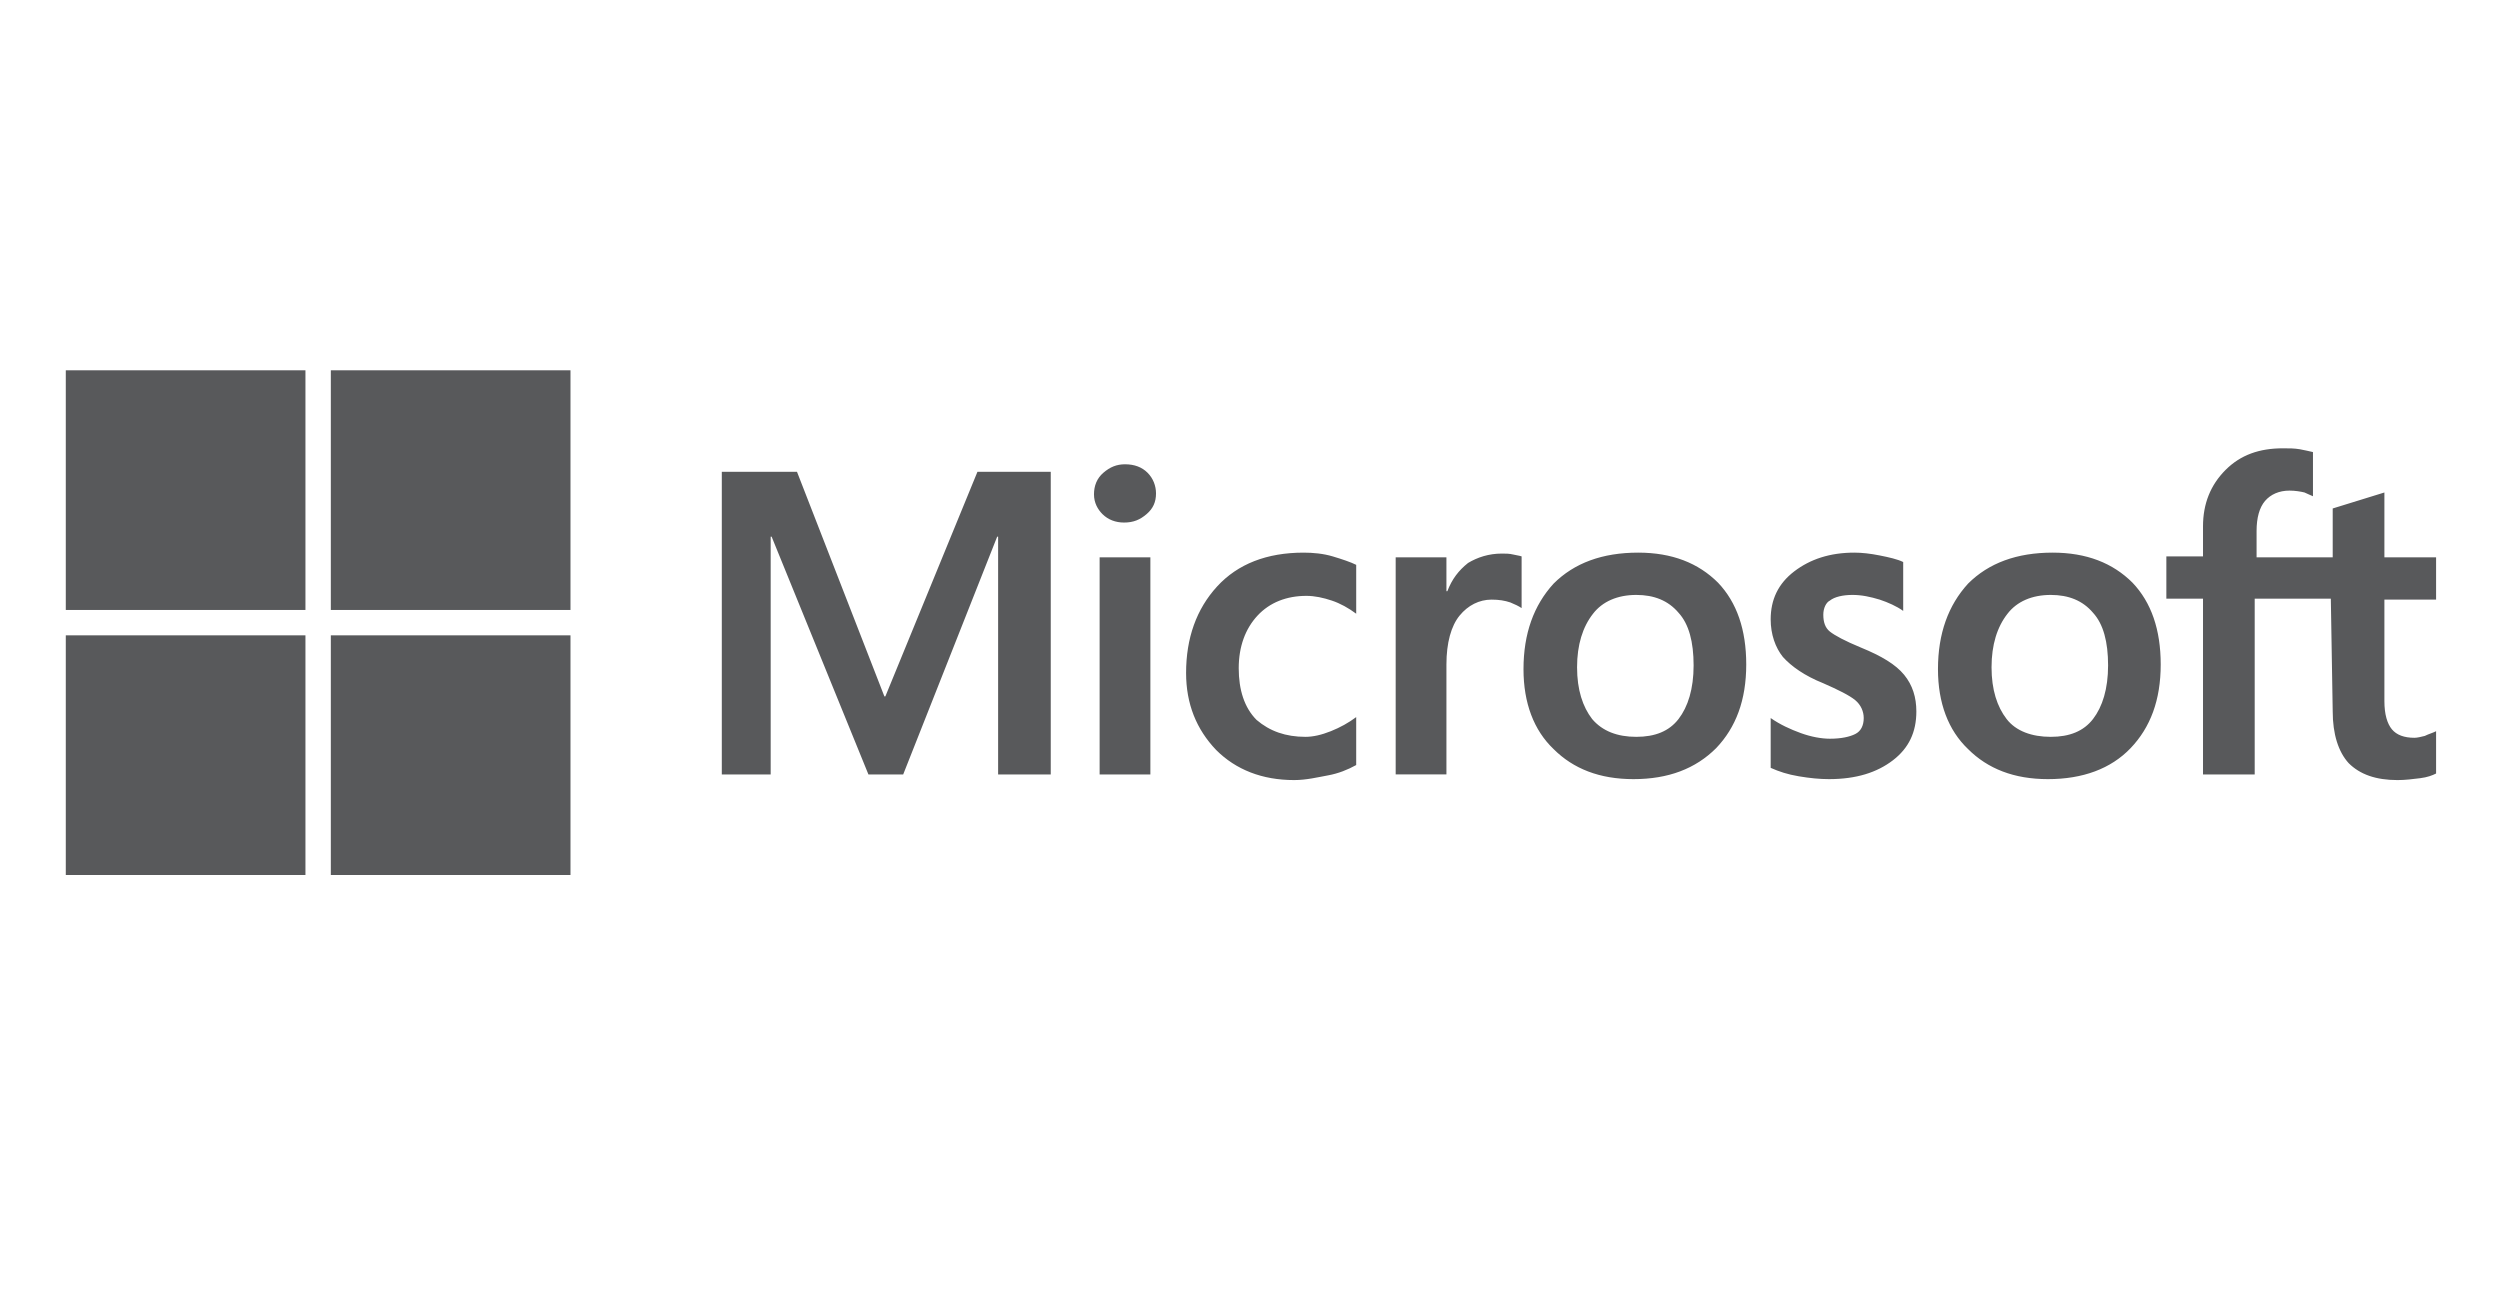 <?xml version="1.0" encoding="UTF-8"?> <svg xmlns="http://www.w3.org/2000/svg" xmlns:xlink="http://www.w3.org/1999/xlink" version="1.1" id="Layer_1" x="0px" y="0px" width="266px" height="140px" viewBox="0 0 266 140" style="enable-background:new 0 0 266 140;" xml:space="preserve"> <style type="text/css"> .st0{fill:#58595B;} .st1{fill:#BCBEC0;} </style> <g> <g> <path class="st0" d="M111.8,50.2v32.2h-5.6V57.1h-0.1l-10,25.3h-3.7L82.1,57.1H82v25.3h-5.2V50.2h8l9.3,23.9h0.1l9.8-23.9 C104.1,50.2,111.8,50.2,111.8,50.2z M116.4,52.6c0-0.9,0.3-1.7,1-2.3c0.7-0.6,1.4-0.9,2.3-0.9c1,0,1.8,0.3,2.4,0.9 s0.9,1.4,0.9,2.2c0,0.9-0.3,1.6-1,2.2c-0.7,0.6-1.4,0.9-2.4,0.9c-0.9,0-1.7-0.3-2.3-0.9C116.8,54.2,116.4,53.5,116.4,52.6 M122.4,82.4H117V59.3h5.4V82.4z M138.9,78.4c0.8,0,1.7-0.2,2.7-0.6s1.9-0.9,2.7-1.5v5.1c-0.9,0.5-1.9,0.9-3,1.1S139,83,137.7,83 c-3.4,0-6.2-1.1-8.3-3.2c-2.1-2.2-3.2-4.9-3.2-8.2c0-3.7,1.1-6.8,3.3-9.2c2.2-2.4,5.3-3.6,9.2-3.6c1,0,2.1,0.1,3.1,0.4 c1,0.3,1.9,0.6,2.5,0.9v5.2c-0.8-0.6-1.7-1.1-2.6-1.4s-1.8-0.5-2.7-0.5c-2.1,0-3.9,0.7-5.2,2.1c-1.3,1.4-2,3.3-2,5.6 c0,2.3,0.6,4.2,1.9,5.5C135.1,77.8,136.8,78.4,138.9,78.4 M159.8,58.9c0.4,0,0.8,0,1.2,0.1s0.6,0.1,0.9,0.2v5.5 c-0.3-0.2-0.7-0.4-1.2-0.6c-0.6-0.2-1.2-0.3-2-0.3c-1.3,0-2.5,0.6-3.4,1.7s-1.4,2.9-1.4,5.2v11.7h-5.4V59.3h5.4v3.6h0.1 c0.5-1.3,1.2-2.2,2.2-3C157.2,59.3,158.4,58.9,159.8,58.9 M162.1,71.2c0-3.8,1.1-6.8,3.2-9.1c2.2-2.2,5.2-3.3,9-3.3 c3.6,0,6.4,1.1,8.5,3.2c2,2.1,3,5,3,8.7c0,3.8-1.1,6.7-3.2,8.9c-2.2,2.2-5.1,3.3-8.8,3.3c-3.6,0-6.4-1.1-8.5-3.2 C163.2,77.7,162.1,74.8,162.1,71.2 M167.8,71c0,2.4,0.6,4.2,1.6,5.5c1.1,1.3,2.7,1.9,4.7,1.9c2,0,3.5-0.6,4.5-1.9 c1-1.3,1.6-3.2,1.6-5.7c0-2.5-0.5-4.4-1.6-5.6c-1.1-1.3-2.6-1.9-4.5-1.9c-2,0-3.6,0.7-4.6,2C168.4,66.7,167.8,68.6,167.8,71 M194,65.4c0,0.8,0.2,1.4,0.7,1.8c0.5,0.4,1.6,1,3.3,1.7c2.2,0.9,3.7,1.8,4.6,2.9c0.9,1.1,1.3,2.4,1.3,3.9c0,2.2-0.8,3.9-2.5,5.2 c-1.7,1.3-3.9,2-6.8,2c-1,0-2-0.1-3.2-0.3c-1.2-0.2-2.1-0.5-3-0.9v-5.3c1,0.7,2.1,1.2,3.2,1.6c1.1,0.4,2.2,0.6,3.1,0.6 c1.2,0,2.1-0.2,2.7-0.5c0.6-0.3,0.9-0.9,0.9-1.7c0-0.7-0.3-1.4-0.9-1.9c-0.6-0.5-1.8-1.1-3.4-1.8c-2-0.8-3.4-1.8-4.3-2.8 c-0.8-1-1.3-2.4-1.3-4c0-2.1,0.8-3.8,2.5-5.1s3.8-2,6.4-2c0.8,0,1.7,0.1,2.7,0.3s1.9,0.4,2.5,0.7v5.2c-0.7-0.5-1.6-0.9-2.5-1.2 c-1-0.3-1.9-0.5-2.9-0.5c-1,0-1.9,0.2-2.4,0.6C194.3,64.1,194,64.7,194,65.4 M206.2,71.2c0-3.8,1.1-6.8,3.2-9.1 c2.2-2.2,5.2-3.3,9-3.3c3.6,0,6.4,1.1,8.5,3.2c2,2.1,3,5,3,8.7c0,3.8-1.1,6.7-3.2,8.9c-2.1,2.2-5.1,3.3-8.8,3.3 c-3.6,0-6.4-1.1-8.5-3.2C207.3,77.7,206.2,74.8,206.2,71.2 M211.9,71c0,2.4,0.6,4.2,1.6,5.5s2.7,1.9,4.7,1.9c2,0,3.5-0.6,4.5-1.9 c1-1.3,1.6-3.2,1.6-5.7c0-2.5-0.5-4.4-1.6-5.6c-1.1-1.3-2.6-1.9-4.5-1.9c-2,0-3.6,0.7-4.6,2C212.5,66.7,211.9,68.6,211.9,71 M248,63.7h-8.1v18.7h-5.5V63.7h-3.9v-4.5h3.9v-3.2c0-2.4,0.8-4.4,2.4-6c1.6-1.6,3.6-2.3,6.1-2.3c0.7,0,1.2,0,1.8,0.1 c0.5,0.1,1,0.2,1.4,0.3v4.7c-0.2-0.1-0.5-0.2-0.9-0.4c-0.4-0.1-1-0.2-1.6-0.2c-1.1,0-2,0.4-2.6,1.1c-0.6,0.7-0.9,1.8-0.9,3.2v2.8 h8.1v-5.2l5.5-1.7v6.9h5.5v4.5h-5.5v10.8c0,1.4,0.3,2.4,0.8,3c0.5,0.6,1.3,0.9,2.4,0.9c0.3,0,0.7-0.1,1.1-0.2 c0.4-0.2,0.8-0.3,1.2-0.5v4.5c-0.4,0.2-0.9,0.4-1.7,0.5s-1.6,0.2-2.4,0.2c-2.3,0-4-0.6-5.2-1.8c-1.1-1.2-1.7-3.1-1.7-5.5L248,63.7 L248,63.7z"></path> </g> <rect x="7" y="39.4" class="st0" width="25.5" height="25.5"></rect> <rect x="35.2" y="39.4" class="st0" width="25.5" height="25.5"></rect> <rect x="7" y="67.6" class="st0" width="25.5" height="25.5"></rect> <rect x="35.2" y="67.6" class="st0" width="25.5" height="25.5"></rect> </g> <g> <polygon class="st1" points="427.4,8.1 347.1,37.4 427.4,23.2 "></polygon> <path class="st1" d="M347.8,49.6v40.6h32.5v-9.3H360v-6.7h14.7v-8.5H360V59h16.2l-5.4-9.3C370.9,49.6,347.8,49.6,347.8,49.6z M401.9,49.6L395,62.9l-6.9-13.3h-13.5l14.2,24.6v16H401v-16l14.2-24.6C415.2,49.6,401.9,49.6,401.9,49.6z"></path> </g> <g> <g> <path class="st1" d="M-572.8,327.2c0,4.4-2.8,6.4-6.7,6.4c-4,0-6.5-2.1-6.5-6.4v-17.4c0-0.8-0.1-1.1-1-1.4 c-0.7-0.2-1.7-0.4-3.1-0.4c-1.4,0-2.5,0.2-3.1,0.4c-0.8,0.3-1,0.6-1,1.4v17.7c0,8.7,5.6,13.5,14.7,13.5c9.2,0,14.8-4.7,14.8-13.5 v-17.7c0-0.8-0.1-1.1-1-1.4c-0.7-0.2-1.7-0.4-3.1-0.4s-2.5,0.2-3.1,0.4c-0.8,0.3-1,0.6-1,1.4V327.2z"></path> <path class="st1" d="M-613.2,340.8c1.4,0,2.5-0.2,3.1-0.4c0.8-0.2,1-0.6,1-1.4v-23.3h8.5c0.8,0,1.1-0.3,1.3-0.9 c0.2-0.5,0.3-1.4,0.3-2.6c0-1.2-0.2-2.1-0.3-2.6c-0.2-0.6-0.5-0.9-1.3-0.9h-25.2c-0.8,0-1.1,0.3-1.3,0.9c-0.2,0.5-0.3,1.4-0.3,2.6 c0,1.2,0.2,2.1,0.3,2.6c0.2,0.6,0.5,0.9,1.3,0.9h8.5V339c0,0.8,0.1,1.1,1,1.4C-615.7,340.6-614.6,340.8-613.2,340.8"></path> <path class="st1" d="M-681.3,333.6c-5.4,0-9.3-3.8-9.3-9.2s3.9-9.2,9.3-9.2c5.4,0,9.3,3.8,9.3,9.2S-675.8,333.6-681.3,333.6 M-681.3,307.9c-10.5,0-17.8,7-17.8,16.5s7.4,16.5,17.8,16.5c10.5,0,17.8-7,17.8-16.5C-663.4,314.9-670.8,307.9-681.3,307.9"></path> <path class="st1" d="M-643.4,324.1h-6.2v-8.7h6.2c2.9,0,4.8,1.5,4.8,4.4C-638.6,322.5-640.5,324.1-643.4,324.1 M-643.3,308.5 h-13.5c-0.7,0-1.1,0.4-1.1,1.1V339c0,0.8,0.1,1.1,1,1.4c0.7,0.2,1.7,0.4,3.1,0.4c1.4,0,2.5-0.2,3.2-0.4c0.8-0.3,1-0.6,1-1.4v-8.1 h6.5c8.4,0,12.9-4.5,12.9-11.1C-630.3,313-634.8,308.5-643.3,308.5"></path> <path class="st1" d="M-559.4,337.2c4.2,2.5,9.6,3.8,14.4,3.8c8.4,0,14.4-4.1,14.4-10.9c0-5.2-3.8-7.9-11-9.1l-1.5-0.2 c-5.5-0.9-6.9-1.6-6.9-3.1c0-1.7,2-2.7,5.5-2.7c2.8,0,5.5,0.6,8.4,1.9c0.7,0.3,1.1,0.3,1.6-0.2c0.9-0.9,2.1-3,2.5-4.5 c0.2-0.8,0-1.2-0.7-1.5c-3.5-1.7-7.7-2.5-12-2.5c-8.7,0-14,3.8-14.2,10.1c-0.1,5.6,3.8,8.5,10.8,9.5l1.7,0.2 c5.3,0.8,6.8,1.4,6.8,3.1c0,1.9-2.1,3.1-5.7,3.1c-3.4,0-6.8-1.1-10.7-3.1c-0.7-0.4-1.1-0.3-1.6,0.2c-0.9,0.9-2.1,3-2.5,4.6 C-560.2,336.4-559.9,336.8-559.4,337.2"></path> </g> </g> <g> <g> <path class="st1" d="M-188,500.3c0-3.1-1.9-5.6-5.6-5.6h-3.3v11.2h3.2C-190.1,505.9-188,503.4-188,500.3 M-200.6,509.2v-17.8h7 c5.6,0,9.5,3.6,9.5,8.9c0,5.4-3.9,8.9-9.4,8.9L-200.6,509.2L-200.6,509.2L-200.6,509.2z M-214.1,509.2v-17.8h3.8v14.5h7.6v3.3 H-214.1z M-225.4,495.2l-2.8,7.7h5.6L-225.4,495.2z M-220.5,509.2l-1.1-3h-7.6l-1.1,3h-4.3l6.9-17.8h4.8l6.9,17.8H-220.5z M-240.4,509.2l-8.5-11.6v11.6h-3.8v-17.8h3.9l8.3,11.2v-11.2h3.8v17.8H-240.4z M-259.2,500.3c0-3.3-2.1-5.9-5.4-5.9 c-3.3,0-5.4,2.5-5.4,5.9c0,3.3,2.1,5.9,5.4,5.9C-261.3,506.2-259.2,503.7-259.2,500.3 M-273.9,500.3c0-5.4,3.9-9.2,9.3-9.2 c5.4,0,9.3,3.9,9.3,9.2s-3.9,9.2-9.3,9.2C-270,509.6-273.9,505.7-273.9,500.3 M-279.8,500.3c0-3.1-1.9-5.6-5.6-5.6h-3.3v11.2h3.2 C-281.9,505.9-279.8,503.4-279.8,500.3 M-292.5,509.2v-17.8h7c5.6,0,9.5,3.6,9.5,8.9c0,5.4-3.9,8.9-9.5,8.9L-292.5,509.2 L-292.5,509.2z M-312,500.3c0-5.5,4.1-9.2,9.5-9.2c3.9,0,6.2,2.1,7.4,4.4l-3.3,1.6c-0.8-1.4-2.4-2.6-4.2-2.6 c-3.3,0-5.6,2.5-5.6,5.9s2.4,5.9,5.6,5.9c1.8,0,3.4-1.1,4.2-2.6l3.3,1.6c-1.3,2.2-3.5,4.4-7.4,4.4 C-307.8,509.6-312,505.8-312,500.3 M-321.3,495.2l-2.8,7.7h5.6L-321.3,495.2z M-316.4,509.2l-1.1-3h-7.6l-1.1,3h-4.3l6.9-17.8h4.8 l6.9,17.8H-316.4z M-336.4,509.2v-12.9l-5,12.9h-1.7l-5-12.9v12.9h-3.8v-17.8h5.3l4.3,11.2l4.3-11.2h5.4v17.8H-336.4z M-288.9,481.6v-14.5h-5.2v-3.3h14.2v3.3h-5.2v14.5H-288.9z M-305.2,481.6v-14.5h-5.2v-3.3h14.2v3.3h-5.2v14.5H-305.2z M-315.2,472.7c0-3.3-2.1-5.9-5.4-5.9c-3.3,0-5.4,2.5-5.4,5.9c0,3.3,2.1,5.9,5.4,5.9C-317.3,478.6-315.2,476-315.2,472.7 M-329.9,472.7c0-5.4,3.9-9.2,9.3-9.2c5.4,0,9.3,3.9,9.3,9.2s-3.9,9.2-9.3,9.2C-326,482-329.9,478.1-329.9,472.7 M-336.4,481.6 v-12.9l-5,12.9h-1.7l-5-12.9v12.9h-3.8v-17.8h5.3l4.3,11.2l4.3-11.2h5.4v17.8H-336.4L-336.4,481.6z"></path> </g> <path class="st1" d="M-91.8,488.2l-5.1,13.1l-5.1-13.1h-6.3v21h4.5v-15.2l5.9,15.2h1.9l5.9-15.2v15.2h4.5v-21H-91.8L-91.8,488.2z M-144.9,463.8l-5.1,13.1l-5.1-13.1h-6.3v21h4.5v-15.2l5.9,15.2h1.9l5.9-15.2v15.2h4.5v-21H-144.9z"></path> </g> <g> <g> <path class="st1" d="M278.5-110.2c0,4.8,0.1,6.5-1.8,8.4c-1.4,1.4-3.8,1.9-5.6,1.2c-0.6-0.2-1.2-0.6-1.6-1 c-1.9-1.9-1.6-5.2,0.2-7.1c2.3-2.4,5.5-2.3,8.9-2.3"></path> <path class="st1" d="M311.6-74.9c2,1.2,5,1.9,7.5,1.9v-25.1h-8.2v16.5c-1.3,1.1-3.2,1.8-4.7,1.8c-2,0-2.4-1.1-2.5-3.1v-15.1h-8.2 v16.5c0,2.7,0.6,5.1,2,6.7s3.5,2.6,6.3,2.6C306.4-72.4,309.1-73.2,311.6-74.9"></path> <path class="st1" d="M330.7-96.2c-2-1.2-5-1.9-7.5-1.9v25h8.2l0-16.5c1.1-1,3.2-1.9,6.1-1.7l1.6-7.3 C334.9-99,331.7-96.9,330.7-96.2"></path> <path class="st1" d="M400.7-79c-3.4,0-4.4-3-4.4-6.7c0-3.6,1.1-6.5,4.5-6.5c3.4,0,4.4,2.9,4.4,6.6C405.2-82,404.1-79,400.7-79 M401-98.8c-8.3,0-13.1,5.6-13.1,13.1c0,3.8,1,7.1,3.1,9.5c2.1,2.4,5.3,3.8,9.6,3.8c8.3,0,13.1-5.7,13.1-13.2c0-3.8-1-7.1-3.1-9.5 C408.5-97.4,405.3-98.8,401-98.8"></path> <path class="st1" d="M423.8-96.3c-2-1.2-5-1.9-7.5-1.9v25.1h8.2l0-16.5c1.3-1.1,3.2-1.8,4.7-1.8c2,0,2.4,1.1,2.5,3.1v15.1h8.2 v-16.5c0-2.7-0.6-5.1-2-6.7c-1.4-1.7-3.5-2.6-6.3-2.6C428.9-98.8,426.3-98.1,423.8-96.3"></path> <path class="st1" d="M351.9-92.3c2.2,0,3.3,1.7,3.5,3.6h-7.5C348.3-90.8,349.7-92.3,351.9-92.3 M353.7-79.1c-2.8,0-5.3-1.5-6-4.2 h15.7v-2.5c0-3.5-0.5-7.1-3.1-9.8c-1.9-2.1-4.7-3.3-8-3.3c-7.9,0-13.3,5.3-13.3,13.2c0,4.1,1.3,7.4,3.6,9.7 c2.3,2.3,5.7,3.6,9.8,3.6c4.6,0,8.2-1.2,10.8-2.3l-1.7-5.9C358-79.5,355.3-79.1,353.7-79.1"></path> <path class="st1" d="M379.5-79c-3.2,0-5.2-2.2-5.3-6.6c0-4.2,1.9-6.5,5.6-6.5c1.3,0,2.8,0.2,5.8,1.5l1.4-6.3c0,0-3.5-1.8-8.2-1.8 c-4,0-7.4,1.3-9.6,3.7c-2.3,2.4-3.5,5.8-3.5,9.9c0,4,1.2,7.2,3.4,9.4c2.2,2.2,5.4,3.4,9.2,3.4h0c2.6,0,5.2-0.2,9.1-2.1 c-0.3-1.1-1.4-4.6-1.8-6.1C383.9-79.7,381.7-79,379.5-79"></path> <path class="st1" d="M282.5-81.6c-1.4,1.4-3.8,1.9-5.6,1.2c-0.6-0.2-1.1-0.6-1.6-1c-1.9-1.9-1.6-5.2,0.2-7.1 c2.3-2.4,5.5-2.3,8.9-2.3v0.7C284.3-85.2,284.3-83.5,282.5-81.6 M293.6-73.2c-2.1-2.6-2.3-6.1-2.3-8.7l0-16.2h-10.9 c-4.4,0-8.5,1.3-11.5,4.3c-2.2,2.2-3.5,5.4-3.5,8.6c0,0.6,0,0.6,0,0.7c0,3.4,1.2,6.7,3.5,9c2.2,2.2,5.2,3.3,8.4,3.3h0.8 c2.6,0,5.2-0.7,8-2.6C288.1-73.7,291.1-73,293.6-73.2"></path> </g> <polygon class="st1" points="355.9,-102.3 351.4,-102.3 348.9,-98.3 353.3,-98.3 "></polygon> </g> <g> <g> <path class="st1" d="M-502.6,413.3c0,0-3.2,1.3-6.9,5.3c-3.7,4.1-5.8,8.6-4.2,9.9c0.6,0.5,2,0.5,4.6-1.8c2-1.8,4-4.1,5.4-7.5 C-502,415.2-502.6,413.4-502.6,413.3 M-482.4,420.6c-4.1-2.1-7.1-4.7-10.2-6.3c-3-1.5-4.9-2.2-7.3-1.8c-0.4,0-1,0.2-1,0.2 s1.2,4.2-3.7,11.3c-5,7.2-9.5,7.2-10.8,5.2c-1.3-2.1,0.4-6.4,3.3-10.1c3-4,8.4-7.2,8.4-7.2s-1.7-1-5.9,1.3 c-4.1,2.3-11.1,7.8-17.6,17.1c-6.5,9.3-7.8,14.4-8.8,18.4s-0.1,8.3,4.4,8.3s9.6-6.8,11.1-9.2c2.7-4.4,4.5-11.1,0.8-10.2 c-1.8,0.5-3.3,2.5-4.2,4.4c-1,2-1.3,3.9-1.3,3.9s-1.5,0.5-3.6,2.1c-2.1,1.5-3.4,3-3.4,3s0-3.2,2.6-8.4s7.3-7.6,9.9-7.8 c2.4-0.2,5.5,1.8,2.9,9.4s-10.4,16.6-18.6,16.8c-7.6,0.1-12.5-9.5-2-26.4c11.6-18.6,25.3-24.4,29.8-25s5.9,1.3,5.9,1.3 s3.7-1.7,8.4-1.4c5.4,0.4,9.6,4.2,15.1,6.9C-479.8,417.8-481.1,419.3-482.4,420.6 M-458,414.3c-3.8,2.4-9,4.6-14,4.1 c-1.3,1.3-2.6,2.8-4,4.5c8.7,1.7,16.2-3.7,20.3-8.2c2.5-2.9,3.8-5.4,3.8-5.4S-454.3,412-458,414.3 M-469.5,438.8 c0.1-0.2,0.2-0.4,0.2-0.4s-0.1-0.7-0.8-0.8c-0.8,0-2,0.1-4.9,3.4c-2.9,3.2-4.7,6.1-6.3,8.9c-1.7,3.1-2.4,5.4-1.4,6 c0.3,0.2,0.7,0.2,1,0.1c0.7-0.2,1.4-0.8,2.5-2.1c0.5-0.6,1.1-1.5,1.8-2.5C-475.4,448.8-470.5,440.4-469.5,438.8 M-500.2,442.3 c0.5-1.3,1.1-3.8-0.2-4.8c-1.4-1.1-5,1.4-5,4c0,2.6,2.5,3.8,3.1,3.9c0.4,0.1,0.5,0.1,0.6-0.2C-501.5,445-500.7,443.6-500.2,442.3 M-502.9,447c-0.1,0-1.2-0.6-2.5-1.6c-1.2-1-1.8-2.1-1.9-2.2c0-0.1-0.1,0-0.1,0c0,0.1-0.3,0.3-2.2,3.1s-4.8,8.6-2.2,9.5 c1.7,0.6,4.5-2.3,6-4.3c1.4-1.8,2.8-4.1,2.8-4.3C-502.7,447.1-502.8,447.1-502.9,447 M-472.9,453.7c-0.7,1.1-1.5,3.4,0.8,2 c2.9-1.7,7-7.9,7-7.9h1.9c0,0-2.5,3.9-5.6,7.4c-2.9,3.2-6.5,6.2-9,5.9c-2.9-0.3-2-4.2-2-4.2s-4.2,4.5-7.1,4.2 c-3.9-0.4-2.7-5.3-2.7-5.3s-4.4,5.5-7.5,5.3c-4.8-0.3-3.6-6.1-2.2-10.1c0.7-2.2,1.4-3.9,1.4-3.9s-0.5,0.1-1.5,0.3 c-0.5,0.1-1.5,0.1-1.5,0.1s-2,3.5-3.5,5.6s-8.3,9.3-12.3,7.9c-3.7-1.3-2.5-6.9-0.3-11.4c3.1-6.5,11.8-15.8,16.9-14.6 c5.2,1.3,0.1,10.8,0.1,10.8s0,0,0.1,0.1c0.1,0,0.4,0.1,1,0c1-0.2,1.9-0.6,1.9-0.6s5.2-11,11-18.2s17.4-19.6,21.9-16.6 c1.1,0.7,0.6,3.3-0.9,6.4c-0.7,0.2-1.4,0.4-2,0.5c1-1.8,1.7-3.4,1.9-4.4c0.7-3.7-8,4.1-14.2,12.6s-9.9,16.1-9.9,16.1 s1.2-0.7,3.2-2.3c2-1.6,4.8-4.2,7.9-7.4c2-2.1,4.5-4.8,6.7-7.7c0.7,0,1.3-0.1,2-0.2c-2.5,3.4-5.1,6.5-7.4,8.7 c-2.5,2.5-5.1,5.2-7.5,7.2c-3.7,3.1-6.6,4.9-6.6,4.9s-5.4,10.9-2.5,11.6c1.7,0.4,5.2-4.9,5.2-4.9s4.5-6.8,7.2-9.9 c3.7-4.2,6.8-6.6,10-6.6c1.8,0,2.9,1.9,2.9,1.9l0.9-1.3h5.3C-462.1,435.5-472.1,452.4-472.9,453.7 M-458,414.3 c-3.8,2.4-9,4.6-14,4.1c-1.3,1.3-2.6,2.8-4,4.5c8.7,1.7,16.2-3.7,20.3-8.2c2.5-2.9,3.8-5.4,3.8-5.4S-454.3,412-458,414.3 M-557,438.7c2.2-3,8.1-13.3,8.1-13.3s-0.1-0.7-0.8-0.8c-0.8,0-2.2,0.2-4.9,3.7s-4.8,6.1-6.4,9c-1.7,3.1-2.4,5.3-1.5,5.9 c0.3,0.2,0.7,0.2,1,0.1c0.6-0.2,1.5-0.8,2.6-2.1C-558.3,440.5-557.7,439.7-557,438.7 M-584.2,424.7c-1.4-1.1-5,1.4-5,4 c0,2.6,3.2,3.3,3.6,3.4c0,0,0.4,0.1,0.5-0.2c0.1-0.2,0.5-1,1-2.3C-583.5,428.2-582.9,425.7-584.2,424.7 M-586.3,433.7 c-0.1,0-1.4-0.4-2.8-1.3s-1.9-2.1-2-2.2c0-0.1-0.1,0-0.2,0c0,0.1-0.3,0.4-2.2,3.2c-1.9,2.8-4.7,8.5-2.1,9.5 c1.7,0.6,4.5-2.4,6.1-4.3c1.4-1.8,3.1-4.6,3.2-4.8C-586.2,433.7-586.2,433.7-586.3,433.7 M-544.8,435.4h1.9 c0,0-9.3,13.5-14.6,12.9c-2.9-0.3-2.1-4-2.1-4s-4.1,4.8-7.9,3.9c-3.4-0.9-1.2-6.6-1.2-6.6c-0.4,0.2-7.8,8.5-13,6.5 c-5.5-2.1-2.6-9.1-1.6-11.2c0.9-1.8,1.8-3.5,1.8-3.5s-0.8,0.2-1.4,0.4s-1.3,0.3-1.3,0.3s-2.6,4.2-4.2,6.3 c-1.6,2.1-8.3,9.3-12.3,7.9s-3-7-0.8-11.4c3.6-7.1,12.2-15.9,17.3-14.6c5.2,1.3,0.9,9.8,0.9,9.8s1,0.1,3.5-1.6 c3.6-2.4,8.3-9,13.4-8.2c2.4,0.4,4.6,2.8,1.6,7.5c-1,1.5-2.6,2.8-3.9,1.5c-0.8-0.8-0.1-2.3,0.7-3.4c1.2-1.5,2.8-1.3,2.8-1.3 s0.8-1.9-1.3-1.9c-1.7,0-6.1,4.1-8.6,8.2c-2.3,3.8-5.7,10.2-2.3,11.6c3.2,1.3,9.2-5.9,12-9.7c2.8-3.8,9.2-12.3,14.5-12.6 c1.8-0.1,2.9,1.6,2.9,1.6l0.6-1h5.3c0,0-10.1,16.8-10.9,18.1c-0.6,1-1.4,3.2,0.8,2C-549.6,441.5-544.8,435.4-544.8,435.4 M-547.8,462.3c-4-2.8-9-4.1-13.5-3.9c-4.5,0.2-6.6,3.6-6.6,3.6c-2-3.6-6.1-5.8-12.3-5.7c-10.1,0.1-20.1,4.8-28,4.8 c-7.6,0-13.1-4.8-13-13.2c0.3-14.9,12.9-28.3,22.3-34.3c5.4-3.5,9.9-4.5,12.9-4.2c2.2,0.2,4.8,2.7,3.1,6.4 c-2.4,5.4-5.7,4.9-5.6,2.4c0.1-1.7,1.2-2.7,2-3.3c0.5-0.4,1.5-0.5,2-0.5c0.5-0.4,0.8-3.3-3-2.4c-3.9,1-8.5,4.8-13,9.7 c-4.4,4.9-11.3,14.2-13,23.9c-0.8,4.5-0.3,12.7,10.4,12.6c9.1-0.1,22.5-6,34.7-5.9c4.8,0,8.9,1.3,12.2,3.3 C-552.9,457.5-549.1,460.4-547.8,462.3"></path> <path class="st1" d="M-466.3,458.3h0.6c0.1,0,0.1,0,0.2-0.1s0.1-0.1,0.1-0.2s0-0.1-0.1-0.2s-0.1-0.1-0.2-0.1h-0.6V458.3z M-465,458.5c-0.1,0.1-0.2,0.2-0.3,0.3l0.6,0.9h-0.7l-0.5-0.8h-0.4v0.8h-0.6v-2.3h1.3c0.2,0,0.4,0.1,0.5,0.2 c0.1,0.1,0.2,0.3,0.2,0.5C-464.8,458.2-464.9,458.3-465,458.5 M-464.9,460.2c0.3-0.2,0.5-0.4,0.7-0.7c0.2-0.3,0.3-0.6,0.3-1 c0-0.4-0.1-0.7-0.3-1s-0.4-0.5-0.7-0.7c-0.3-0.2-0.7-0.3-1.1-0.3c-0.4,0-0.8,0.1-1.1,0.3s-0.6,0.4-0.7,0.7s-0.3,0.6-0.3,1 c0,0.4,0.1,0.7,0.3,1s0.4,0.5,0.7,0.7s0.7,0.3,1.1,0.3C-465.5,460.5-465.2,460.4-464.9,460.2 M-464.6,456.3 c0.4,0.2,0.7,0.5,0.9,0.9s0.3,0.8,0.3,1.3c0,0.5-0.1,0.9-0.3,1.3c-0.2,0.4-0.5,0.7-0.9,0.9c-0.4,0.2-0.8,0.3-1.3,0.3 c-0.5,0-0.9-0.1-1.3-0.3c-0.4-0.2-0.7-0.5-0.9-0.9s-0.3-0.8-0.3-1.3c0-0.5,0.1-0.9,0.3-1.3s0.5-0.7,0.9-0.9 c0.4-0.2,0.8-0.3,1.3-0.3C-465.5,456-465,456.1-464.6,456.3"></path> </g> </g> <g> <path class="st1" d="M716.3,385.5v-6.1h8.8h0.7c3.8,0,3.9,2.7,3.9,3c0,0.5,0.1,3.1-4.6,3.1H716.3z M732.3,382.4 c0-0.8-0.1-5.1-6.4-5.1h-12.1v18.3h2.5v-8h7.8l5.4,8h3.1l-5.7-8.1C731.9,386.7,732.3,383.5,732.3,382.4 M697,388.6l4-8.9l3.9,8.9 H697z M699.8,377.3l-8.6,18.3h2.6l2.3-4.8h9.8l2.3,4.8h2.8l-8.7-18.3H699.8z M593.2,391l-7.1-13.7h-3.4v18.3h2.5v-14.4l7.9,14.7 l8.1-14.7v14.4h2.5v-18.3h-3.2L593.2,391z M612.1,388.6l4-8.9l3.9,8.9H612.1z M614.9,377.3l-8.6,18.3h2.6l2.3-4.8h9.8l2.3,4.8h2.8 l-8.7-18.3H614.9z M628.5,386.4c0-6.9,10.3-9.6,16.4-5.1l1.3-1.9c-5.3-3.4-12.1-3-16-0.4c-3.1,1.8-4.6,4.8-4.6,7.4 c0,7.3,6.9,9.4,11.6,9.4c6.5,0,9.6-3.5,9.8-3.7l-1.5-1.7C638.4,396.7,628.5,393.1,628.5,386.4 M663.9,393.2 c-3.7-2.3-6.1-1.2-6.5-0.2c2-0.5,3.6,0.7,4,1.2c-0.3,0.1-0.8,0.2-1.6,0.2c-3.1,0-7.9-2.5-7.9-8c0-2.7,2.2-7.4,7.9-7.4 c3.1,0,7.8,2.4,7.8,7.7C667.5,389.6,666.3,391.5,663.9,393.2 M670.4,386.6c0-8.1-7.6-9.5-10.6-9.5c-5.7,0-10.8,3.1-10.8,9.5 c0,2.1,1.5,9.7,10.8,9.7c1.2,0,2.6-0.2,3.5-0.6l3.7,3.1l1.4-1.9l-2.9-2.6C666.5,393.9,670.4,391.6,670.4,386.6 M758.8,379.7v-2.4 h-16.3v18.3h16.3v-2.4H745v-5.8h9.3v-2.4H745v-5.2H758.8z M736.3,395.6h2.5v-18.3h-2.5V395.6z M687.9,389.8c0,0.9-0.2,2-0.8,2.6 c-0.6,0.6-2.1,1.5-5.7,1.6c-3.6-0.1-5.1-1-5.7-1.6c-0.5-0.6-0.8-1.7-0.8-2.6v-12.5h-2.4v12.7c0,1.7,0.1,2.9,1.4,4.1 c0.7,0.6,2.2,2.1,7.5,2.1c5.2,0,6.8-1.4,7.5-2.1c1.3-1.1,1.4-2.4,1.4-4.1v-12.7h-2.4L687.9,389.8L687.9,389.8z M564,402.8 c-1.7,1.6-3.5,2.9-5.5,3.8c-0.4,0.1-0.8,0.3-1.2,0.4c0.4-0.2,0.8-0.5,1.2-0.7c2-1.4,3.9-3,5.5-5c3.2-3.8,5.3-8.6,5.2-14.4 c-0.1-5.8-2.2-10.5-5.2-14.2c-1.6-1.9-3.5-3.5-5.5-5c-0.4-0.3-0.8-0.5-1.2-0.8c0.4,0.2,0.8,0.4,1.2,0.6c2,1,3.9,2.3,5.5,3.9 c3.9,3.8,6.5,9.1,6.6,15.4C570.8,393.1,568,398.9,564,402.8 M554.7,395.8c-0.7,0.4-1.3,0.7-2,0.8c0.7-0.5,1.4-1,2-1.6 c2-1.9,3.2-4.4,3.2-8.1c-0.1-3.6-1.3-6.1-3.2-8c-0.6-0.6-1.3-1.1-2-1.6c0.7,0.3,1.3,0.6,2,1c1.6,1,2.9,2.4,3.8,4.2 c0.7,1.3,1.1,2.9,1.1,4.5c0,1.7-0.4,3.3-1.1,4.7C557.6,393.5,556.2,394.9,554.7,395.8 M538.3,387c0-5.4,4.3-10.2,9.2-10.5 c4.9,0.2,9.2,5,9.2,10.5c0,5.4-4.3,10.2-9.2,10.5C542.6,397.2,538.3,392.4,538.3,387 M540.4,395.8c-1.6-0.9-3-2.4-3.9-4.2 c-0.7-1.4-1.1-3-1.1-4.7c0-1.6,0.4-3.2,1.1-4.5c0.9-1.8,2.3-3.3,3.9-4.2c0.6-0.4,1.3-0.7,2-0.9c-0.7,0.5-1.4,1-2,1.6 c-2,1.9-3.2,4.4-3.2,8.1c-0.1,3.7,1.2,6.2,3.2,8.1c0.6,0.6,1.2,1.1,2,1.5C541.7,396.5,541,396.2,540.4,395.8 M536.5,406.5 c-2-0.9-3.8-2.1-5.5-3.8c-4-3.9-6.7-9.6-6.6-15.9c0.1-6.3,2.7-11.6,6.6-15.4c1.7-1.6,3.5-2.9,5.5-3.9c0.4-0.2,0.8-0.4,1.2-0.6 c-0.4,0.3-0.8,0.5-1.2,0.8c-2,1.4-3.9,3.1-5.5,5c-3,3.7-5.1,8.4-5.2,14.2c-0.1,5.9,2,10.7,5.2,14.4c1.6,1.9,3.5,3.6,5.5,5 c0.4,0.2,0.8,0.5,1.2,0.7C537.2,406.9,536.9,406.7,536.5,406.5 M547.5,363.9c-13.8,0-24.3,10.4-24.3,23.1s10.6,23.1,24.3,23.1 s24.3-10.4,24.3-23.1C571.8,374.2,561.2,363.9,547.5,363.9"></path> </g> <g> <g> <path class="st1" d="M546,99.6c0-5.3-3.9-9-8.4-9s-8.4,3.7-8.4,9c0,5.3,3.9,9,8.4,9C542.2,108.6,546,104.8,546,99.6 M552.6,99.6 c0,8.6-6.7,14.8-14.9,14.8c-8.2,0-14.9-6.3-14.9-14.8c0-8.6,6.7-14.8,14.9-14.8C545.9,84.7,552.6,90.9,552.6,99.6"></path> <path class="st1" d="M578.1,99.6c0-5.3-3.9-9-8.4-9s-8.4,3.7-8.4,9c0,5.3,3.9,9,8.4,9S578.1,104.8,578.1,99.6 M584.6,99.6 c0,8.6-6.7,14.8-14.9,14.8c-8.2,0-14.9-6.3-14.9-14.8c0-8.6,6.7-14.8,14.9-14.8C578,84.7,584.6,90.9,584.6,99.6"></path> <path class="st1" d="M609.7,99.6c0-5.2-3.5-9.1-7.9-9.1c-4.5,0-8.2,3.8-8.2,9.1c0,5.2,3.8,8.9,8.2,8.9 C606.2,108.6,609.7,104.8,609.7,99.6 M615.4,85.6v26.7c0,11-6.5,15.4-14.1,15.4c-7.2,0-11.5-4.8-13.1-8.8l5.7-2.4 c1,2.4,3.5,5.3,7.5,5.3c4.9,0,7.9-3,7.9-8.7V111H609c-1.5,1.8-4.3,3.4-7.8,3.4c-7.4,0-14.2-6.5-14.2-14.8 c0-8.4,6.8-14.9,14.2-14.9c3.5,0,6.3,1.6,7.8,3.3h0.2v-2.4L615.4,85.6L615.4,85.6z"></path> </g> <rect x="619.2" y="70" class="st1" width="6.3" height="43.5"></rect> <g> <path class="st1" d="M634.8,99.1l13.2-5.5c-0.7-1.8-2.9-3.2-5.5-3.2C639.2,90.4,634.6,93.4,634.8,99.1 M650.3,104.4l5,3.4 c-1.6,2.4-5.6,6.6-12.3,6.6c-8.4,0-14.7-6.5-14.7-14.8c0-8.8,6.3-14.8,14-14.8c7.7,0,11.5,6.1,12.7,9.4l0.7,1.7l-19.8,8.2 c1.5,3,3.9,4.5,7.2,4.5C646.3,108.6,648.6,106.9,650.3,104.4"></path> <path class="st1" d="M498.8,95.7v-6.3H520c0.2,1.1,0.3,2.4,0.3,3.8c0,4.7-1.3,10.6-5.4,14.7c-4,4.2-9.2,6.5-16,6.5 c-12.7,0-23.4-10.3-23.4-23.1s10.7-23.1,23.4-23.1c7,0,12,2.8,15.8,6.3l-4.4,4.4c-2.7-2.5-6.3-4.5-11.3-4.5 c-9.3,0-16.5,7.5-16.5,16.8s7.2,16.8,16.5,16.8c6,0,9.4-2.4,11.6-4.6c1.8-1.8,2.9-4.3,3.4-7.8L498.8,95.7z"></path> </g> </g> <g> <path class="st1" d="M204.6,377c-0.1,0.6,0.1,1.3,0.4,1.7c-0.5,0.2-1,0.6-1.2,1.3c-0.2,0.6-0.1,1.3,0.2,1.8c-0.6,0.1-1.1,0.5-1.4,1 c-0.3,0.6-0.3,1.2-0.1,1.8c-0.6,0-1.2,0.2-1.6,0.8s-0.5,1.1-0.4,1.7c-0.6-0.1-1.2,0-1.7,0.5c-0.5,0.4-0.7,1-0.7,1.6 c-0.5-0.2-1.2-0.2-1.7,0.1c-0.5,0.3-0.9,0.9-1,1.5c-0.5-0.3-1.1-0.4-1.7-0.2c-0.6,0.2-1,0.7-1.2,1.3c-0.4-0.4-1-0.6-1.6-0.5 c-0.6,0.1-1.1,0.5-1.4,1c-0.4-0.5-0.9-0.8-1.6-0.8c-0.6,0-1.2,0.3-1.6,0.8c-0.3-0.5-0.8-0.9-1.4-1c-0.6-0.1-1.2,0.1-1.6,0.5 c-0.2-0.6-0.6-1-1.2-1.3c-0.6-0.2-1.2-0.1-1.7,0.2c-0.1-0.6-0.4-1.1-1-1.5c-0.5-0.3-1.2-0.4-1.7-0.1c0-0.6-0.2-1.2-0.7-1.6 s-1.1-0.6-1.7-0.5c0.1-0.6,0-1.2-0.4-1.7c-0.4-0.5-1-0.8-1.6-0.8c0.2-0.6,0.2-1.2-0.1-1.8s-0.8-0.9-1.4-1c0.3-0.5,0.4-1.2,0.2-1.8 c-0.2-0.6-0.7-1-1.2-1.3c0.4-0.5,0.6-1.1,0.4-1.7s-0.5-1.2-1-1.5c0.4-0.4,0.7-1,0.7-1.6s-0.3-1.2-0.7-1.6c0.5-0.3,0.9-0.8,1-1.5 c0.1-0.6-0.1-1.3-0.4-1.7c0.6-0.2,1-0.6,1.2-1.3c0.2-0.6,0.1-1.3-0.2-1.8c0.6-0.1,1.1-0.5,1.4-1s0.3-1.2,0.1-1.8 c0.6,0,1.1-0.2,1.6-0.8c0.4-0.5,0.5-1.1,0.4-1.7c0.6,0.1,1.2,0,1.7-0.5c0.5-0.4,0.7-1,0.7-1.6c0.6,0.2,1.2,0.2,1.7-0.1 c0.5-0.3,0.9-0.9,1-1.5c0.5,0.3,1.1,0.4,1.7,0.2c0.6-0.2,1-0.7,1.2-1.3c0.4,0.4,1,0.6,1.6,0.5c0.6-0.1,1.1-0.5,1.4-1 c0.4,0.5,0.9,0.8,1.6,0.8c0.6,0,1.2-0.3,1.6-0.8c0.3,0.5,0.8,0.9,1.4,1s1.2-0.1,1.6-0.5c0.2,0.6,0.6,1,1.2,1.3 c0.6,0.2,1.2,0.1,1.7-0.2c0.1,0.6,0.4,1.1,1,1.5s1.2,0.4,1.7,0.1c0,0.6,0.2,1.2,0.7,1.6s1.1,0.6,1.7,0.5c-0.1,0.6,0,1.2,0.4,1.7 c0.4,0.5,1,0.8,1.6,0.8c-0.2,0.6-0.2,1.2,0.1,1.8s0.8,0.9,1.4,1c-0.3,0.5-0.4,1.2-0.2,1.8c0.2,0.6,0.7,1,1.2,1.3 c-0.4,0.5-0.6,1.1-0.4,1.7s0.5,1.2,1,1.5c-0.4,0.4-0.7,1-0.7,1.6c0,0.7,0.3,1.2,0.7,1.6C205.1,375.9,204.7,376.4,204.6,377 M208.1,375.8c0.6-0.4,1.1-1,1.1-1.9c0-0.8-0.4-1.5-1.1-1.9c0.6-0.5,0.9-1.2,0.7-2c-0.1-0.8-0.7-1.4-1.3-1.6 c0.5-0.6,0.6-1.4,0.4-2.1s-0.9-1.2-1.6-1.4c0.4-0.6,0.4-1.5,0-2.2c-0.4-0.7-1.1-1.1-1.8-1c0.2-0.7,0.2-1.5-0.3-2.1 c-0.5-0.6-1.2-0.9-1.9-0.7c0.1-0.7-0.1-1.5-0.7-2c-0.6-0.5-1.4-0.6-2-0.4c0-0.8-0.4-1.5-1-1.9c-0.7-0.4-1.4-0.4-2.1,0 c-0.1-0.7-0.6-1.4-1.3-1.7s-1.5-0.1-2,0.4c-0.2-0.7-0.8-1.3-1.6-1.4c-0.8-0.1-1.5,0.2-1.9,0.8c-0.4-0.6-1-1.1-1.8-1.1 c-0.8,0-1.4,0.5-1.8,1.1c-0.4-0.6-1.2-0.9-1.9-0.8c-0.8,0.1-1.3,0.7-1.6,1.4c-0.5-0.5-1.3-0.7-2-0.4c-0.7,0.3-1.2,0.9-1.3,1.7 c-0.6-0.4-1.4-0.4-2.1,0c-0.7,0.4-1,1.1-1,1.9c-0.7-0.3-1.4-0.2-2,0.4c-0.6,0.5-0.8,1.3-0.7,2c-0.7-0.1-1.4,0.1-1.9,0.7 s-0.6,1.4-0.3,2.1c-0.7,0-1.4,0.4-1.8,1c-0.4,0.7-0.3,1.5,0,2.2c-0.7,0.1-1.3,0.6-1.6,1.4s-0.1,1.5,0.4,2.1 c-0.7,0.2-1.2,0.9-1.3,1.6c-0.1,0.8,0.2,1.5,0.7,2c-0.6,0.4-1.1,1-1.1,1.9s0.4,1.5,1.1,1.9c-0.6,0.5-0.9,1.2-0.7,2 c0.1,0.8,0.7,1.4,1.3,1.6c-0.5,0.6-0.6,1.4-0.4,2.1s0.9,1.2,1.6,1.4c-0.4,0.6-0.4,1.5,0,2.2c0.4,0.7,1.1,1.1,1.8,1 c-0.2,0.7-0.2,1.5,0.3,2.1s1.2,0.9,1.9,0.7c-0.1,0.7,0.1,1.5,0.7,2c0.6,0.5,1.4,0.6,2,0.4c0,0.8,0.4,1.5,1,1.9 c0.7,0.4,1.4,0.4,2.1,0c0.1,0.7,0.6,1.4,1.3,1.7s1.5,0.1,2-0.4c0.2,0.7,0.8,1.3,1.6,1.4c0.8,0.1,1.5-0.2,1.9-0.8 c0.4,0.6,1,1.1,1.8,1.1c0.8,0,1.4-0.5,1.8-1.1c0.4,0.6,1.2,0.9,1.9,0.8c0.8-0.1,1.3-0.7,1.6-1.4c0.5,0.5,1.3,0.7,2,0.4 c0.7-0.3,1.2-0.9,1.3-1.7c0.6,0.4,1.4,0.4,2.1,0s1-1.1,1-1.9c0.7,0.3,1.4,0.2,2-0.4s0.8-1.3,0.7-2c0.7,0.1,1.4-0.1,1.9-0.7 s0.6-1.4,0.3-2.1c0.7,0,1.4-0.4,1.8-1c0.4-0.7,0.3-1.5,0-2.2c0.7-0.1,1.3-0.6,1.6-1.4c0.3-0.8,0.1-1.5-0.4-2.1 c0.7-0.2,1.2-0.9,1.3-1.6C209,377,208.7,376.3,208.1,375.8"></path> <path class="st1" d="M174.1,393.7c0,1.2-0.9,2.2-2.1,2.2c-1.1,0-2.1-1-2.1-2.2s0.9-2.2,2.1-2.2 C173.2,391.5,174.1,392.5,174.1,393.7"></path> <path class="st1" d="M171.1,390.5c0,1.2-0.9,2.2-2.1,2.2s-2.1-1-2.1-2.2c0-1.2,0.9-2.2,2.1-2.2S171.1,389.3,171.1,390.5"></path> <path class="st1" d="M168.6,386.8c0,1.2-0.9,2.2-2.1,2.2c-1.1,0-2.1-1-2.1-2.2s0.9-2.2,2.1-2.2 C167.7,384.6,168.6,385.6,168.6,386.8"></path> <path class="st1" d="M166.8,382.7c0,1.2-0.9,2.2-2.1,2.2c-1.1,0-2.1-1-2.1-2.2s0.9-2.2,2.1-2.2 C165.9,380.6,166.8,381.5,166.8,382.7"></path> <path class="st1" d="M165.7,378.4c0,1.2-0.9,2.2-2.1,2.2s-2.1-1-2.1-2.2s0.9-2.2,2.1-2.2S165.7,377.2,165.7,378.4"></path> <path class="st1" d="M165.3,373.9c0,1.2-0.9,2.2-2.1,2.2c-1.1,0-2.1-1-2.1-2.2s0.9-2.2,2.1-2.2S165.3,372.7,165.3,373.9"></path> <path class="st1" d="M165.7,369.5c0,1.2-0.9,2.2-2.1,2.2s-2.1-1-2.1-2.2s0.9-2.2,2.1-2.2S165.7,368.3,165.7,369.5"></path> <path class="st1" d="M166.8,365.1c0,1.2-0.9,2.2-2.1,2.2c-1.1,0-2.1-1-2.1-2.2s0.9-2.2,2.1-2.2C165.9,363,166.8,363.9,166.8,365.1"></path> <path class="st1" d="M168.6,361.1c0,1.2-0.9,2.2-2.1,2.2c-1.1,0-2.1-1-2.1-2.2s0.9-2.2,2.1-2.2 C167.7,358.9,168.6,359.9,168.6,361.1"></path> <path class="st1" d="M171.1,357.4c0,1.2-0.9,2.2-2.1,2.2s-2.1-1-2.1-2.2c0-1.2,0.9-2.2,2.1-2.2S171.1,356.2,171.1,357.4"></path> <path class="st1" d="M189.9,348.2c0,1.2-0.9,2.2-2.1,2.2c-1.1,0-2.1-1-2.1-2.2s0.9-2.2,2.1-2.2C189,346,189.9,347,189.9,348.2"></path> <path class="st1" d="M194.2,348.6c0,1.2-0.9,2.2-2.1,2.2c-1.1,0-2.1-1-2.1-2.2c0-1.2,0.9-2.2,2.1-2.2 C193.3,346.4,194.2,347.4,194.2,348.6"></path> <path class="st1" d="M205.8,354.2c0,1.2-0.9,2.2-2.1,2.2c-1.1,0-2.1-1-2.1-2.2s0.9-2.2,2.1-2.2S205.8,353,205.8,354.2"></path> <path class="st1" d="M208.8,357.4c0,1.2-0.9,2.2-2.1,2.2c-1.1,0-2.1-1-2.1-2.2c0-1.2,0.9-2.2,2.1-2.2 C207.9,355.2,208.8,356.2,208.8,357.4"></path> <path class="st1" d="M211.2,361.1c0,1.2-0.9,2.2-2.1,2.2c-1.1,0-2.1-1-2.1-2.2s0.9-2.2,2.1-2.2 C210.3,358.9,211.2,359.9,211.2,361.1"></path> <path class="st1" d="M213.1,365.1c0,1.2-0.9,2.2-2.1,2.2c-1.1,0-2.1-1-2.1-2.2s0.9-2.2,2.1-2.2C212.1,363,213.1,363.9,213.1,365.1"></path> <path class="st1" d="M214.2,369.5c0,1.2-0.9,2.2-2.1,2.2c-1.1,0-2.1-1-2.1-2.2s0.9-2.2,2.1-2.2 C213.3,367.3,214.2,368.3,214.2,369.5"></path> <path class="st1" d="M214.6,373.9c0,1.2-0.9,2.2-2.1,2.2c-1.1,0-2.1-1-2.1-2.2s0.9-2.2,2.1-2.2S214.6,372.7,214.6,373.9"></path> <path class="st1" d="M214.2,378.4c0,1.2-0.9,2.2-2.1,2.2c-1.1,0-2.1-1-2.1-2.2s0.9-2.2,2.1-2.2 C213.3,376.2,214.2,377.2,214.2,378.4"></path> <path class="st1" d="M213.1,382.7c0,1.2-0.9,2.2-2.1,2.2s-2.1-1-2.1-2.2s0.9-2.2,2.1-2.2S213.1,381.5,213.1,382.7"></path> <path class="st1" d="M211.3,386.8c0,1.2-0.9,2.2-2.1,2.2c-1.1,0-2.1-1-2.1-2.2s0.9-2.2,2.1-2.2S211.3,385.6,211.3,386.8"></path> <path class="st1" d="M208.8,390.5c0,1.2-0.9,2.2-2.1,2.2c-1.1,0-2.1-1-2.1-2.2s0.9-2.2,2.1-2.2 C207.9,388.3,208.8,389.3,208.8,390.5"></path> <path class="st1" d="M205.8,393.7c0,1.2-0.9,2.2-2.1,2.2c-1.1,0-2.1-1-2.1-2.2s0.9-2.2,2.1-2.2 C204.8,391.5,205.8,392.5,205.8,393.7"></path> <path class="st1" d="M202.2,396.2c0,1.2-0.9,2.2-2.1,2.2s-2.1-1-2.1-2.2c0-1.2,0.9-2.2,2.1-2.2S202.2,395,202.2,396.2"></path> <path class="st1" d="M198.4,398.1c0,1.2-0.9,2.2-2.1,2.2c-1.1,0-2.1-1-2.1-2.2s0.9-2.2,2.1-2.2S198.4,396.9,198.4,398.1"></path> <path class="st1" d="M185.7,348.6c0,1.2-0.9,2.2-2.1,2.2c-1.1,0-2.1-1-2.1-2.2s0.9-2.2,2.1-2.2S185.7,347.4,185.7,348.6"></path> <path class="st1" d="M166.6,394.2c0,1-0.8,1.9-1.8,1.9c-1,0-1.8-0.8-1.8-1.9s0.8-1.9,1.8-1.9S166.6,393.1,166.6,394.2"></path> <path class="st1" d="M204.7,401.2c0,1-0.8,1.9-1.8,1.9s-1.8-0.8-1.8-1.9c0-1,0.8-1.9,1.8-1.9S204.7,400.2,204.7,401.2"></path> <path class="st1" d="M209,398c0,1-0.8,1.9-1.8,1.9s-1.8-0.8-1.8-1.9s0.8-1.9,1.8-1.9S209,397,209,398"></path> <path class="st1" d="M212.7,394.2c0,1-0.8,1.9-1.8,1.9s-1.8-0.8-1.8-1.9s0.8-1.9,1.8-1.9S212.7,393.1,212.7,394.2"></path> <path class="st1" d="M215.7,389.7c0,1-0.8,1.9-1.8,1.9s-1.8-0.8-1.8-1.9s0.8-1.9,1.8-1.9C214.9,387.8,215.7,388.6,215.7,389.7"></path> <path class="st1" d="M217.9,384.7c0,1-0.8,1.9-1.8,1.9c-1,0-1.8-0.8-1.8-1.9s0.8-1.9,1.8-1.9C217.1,382.8,217.9,383.7,217.9,384.7"></path> <path class="st1" d="M219.3,379.4c0,1-0.8,1.9-1.8,1.9c-1,0-1.8-0.8-1.8-1.9s0.8-1.9,1.8-1.9C218.5,377.5,219.3,378.4,219.3,379.4"></path> <path class="st1" d="M219.7,373.9c0,1-0.8,1.9-1.8,1.9c-1,0-1.8-0.8-1.8-1.9s0.8-1.9,1.8-1.9C218.9,372.1,219.7,372.9,219.7,373.9"></path> <path class="st1" d="M219.3,368.5c0,1-0.8,1.9-1.8,1.9c-1,0-1.8-0.8-1.8-1.9s0.8-1.9,1.8-1.9C218.5,366.6,219.3,367.4,219.3,368.5"></path> <path class="st1" d="M217.9,363.2c0,1-0.8,1.9-1.8,1.9s-1.8-0.8-1.8-1.9s0.8-1.9,1.8-1.9S217.9,362.1,217.9,363.2"></path> <path class="st1" d="M215.7,358.2c0,1-0.8,1.9-1.8,1.9c-1,0-1.8-0.8-1.8-1.9s0.8-1.9,1.8-1.9C214.9,356.3,215.7,357.2,215.7,358.2"></path> <path class="st1" d="M212.7,353.7c0,1-0.8,1.9-1.8,1.9c-1,0-1.8-0.8-1.8-1.9s0.8-1.9,1.8-1.9C211.9,351.8,212.7,352.7,212.7,353.7"></path> <path class="st1" d="M209,349.8c0,1-0.8,1.9-1.8,1.9s-1.8-0.8-1.8-1.9s0.8-1.9,1.8-1.9S209,348.8,209,349.8"></path> <path class="st1" d="M204.7,346.7c0,1-0.8,1.9-1.8,1.9s-1.8-0.8-1.8-1.9s0.8-1.9,1.8-1.9C203.9,344.8,204.7,345.6,204.7,346.7"></path> <path class="st1" d="M163.6,389.7c0,1-0.8,1.9-1.8,1.9s-1.8-0.8-1.8-1.9s0.8-1.9,1.8-1.9C162.8,387.8,163.6,388.6,163.6,389.7"></path> <path class="st1" d="M161.4,384.7c0,1-0.8,1.9-1.8,1.9c-1,0-1.8-0.8-1.8-1.9c0-1,0.8-1.9,1.8-1.9 C160.6,382.8,161.4,383.7,161.4,384.7"></path> <path class="st1" d="M160.1,379.4c0,1-0.8,1.9-1.8,1.9c-1,0-1.8-0.8-1.8-1.9s0.8-1.9,1.8-1.9S160.1,378.4,160.1,379.4"></path> <path class="st1" d="M159.6,373.9c0,1-0.8,1.9-1.8,1.9c-1,0-1.8-0.8-1.8-1.9s0.8-1.9,1.8-1.9C158.8,372.1,159.6,372.9,159.6,373.9"></path> <path class="st1" d="M160.1,368.5c0,1-0.8,1.9-1.8,1.9c-1,0-1.8-0.8-1.8-1.9s0.8-1.9,1.8-1.9S160.1,367.4,160.1,368.5"></path> <path class="st1" d="M161.4,363.2c0,1-0.8,1.9-1.8,1.9c-1,0-1.8-0.8-1.8-1.9s0.8-1.9,1.8-1.9S161.4,362.1,161.4,363.2"></path> <path class="st1" d="M213.8,414.2c0,0.6-0.5,1.1-1,1.1c-0.6,0-1-0.5-1-1.1s0.5-1.1,1-1.1C213.4,413.1,213.8,413.6,213.8,414.2"></path> <path class="st1" d="M209.7,414.2c0,0.6-0.5,1.1-1,1.1c-0.6,0-1-0.5-1-1.1s0.5-1.1,1-1.1C209.2,413.1,209.7,413.6,209.7,414.2"></path> <path class="st1" d="M212.3,417.8c0,0.6-0.5,1.1-1,1.1c-0.6,0-1-0.5-1-1.1s0.5-1.1,1-1.1S212.3,417.2,212.3,417.8"></path> <path class="st1" d="M214.7,406.2c0,0.6-0.5,1.1-1,1.1c-0.6,0-1-0.5-1-1.1s0.5-1.1,1-1.1C214.3,405.1,214.7,405.6,214.7,406.2"></path> <path class="st1" d="M219.8,401c0,0.6-0.5,1.1-1,1.1c-0.6,0-1-0.5-1-1.1s0.5-1.1,1-1.1S219.8,400.4,219.8,401"></path> <path class="st1" d="M223.9,394.8c0,0.6-0.5,1.1-1,1.1s-1-0.5-1-1.1s0.5-1.1,1-1.1S223.9,394.2,223.9,394.8"></path> <path class="st1" d="M226.6,388.3c0,0.6-0.5,1.1-1,1.1c-0.6,0-1-0.5-1-1.1s0.5-1.1,1-1.1C226.2,387.2,226.6,387.7,226.6,388.3"></path> <path class="st1" d="M162.1,397.8c0,0.8-0.6,1.5-1.4,1.5c-0.8,0-1.4-0.7-1.4-1.5s0.6-1.5,1.4-1.5 C161.4,396.4,162.1,397,162.1,397.8"></path> <path class="st1" d="M158.5,392.5c0,0.8-0.6,1.5-1.4,1.5c-0.8,0-1.4-0.7-1.4-1.5s0.6-1.5,1.4-1.5 C157.9,391.1,158.5,391.7,158.5,392.5"></path> <path class="st1" d="M155.9,386.6c0,0.8-0.6,1.5-1.4,1.5s-1.4-0.7-1.4-1.5s0.6-1.5,1.4-1.5S155.9,385.8,155.9,386.6"></path> <path class="st1" d="M154.3,380.4c0,0.8-0.6,1.5-1.4,1.5s-1.4-0.7-1.4-1.5s0.6-1.5,1.4-1.5S154.3,379.6,154.3,380.4"></path> <path class="st1" d="M153.8,373.9c0,0.8-0.6,1.5-1.4,1.5c-0.8,0-1.4-0.7-1.4-1.5s0.6-1.5,1.4-1.5 C153.1,372.5,153.8,373.1,153.8,373.9"></path> <path class="st1" d="M154.3,367.5c0,0.8-0.6,1.5-1.4,1.5s-1.4-0.7-1.4-1.5s0.6-1.5,1.4-1.5S154.3,366.7,154.3,367.5"></path> <path class="st1" d="M212.1,345.5c0,0.8-0.6,1.5-1.4,1.5s-1.4-0.7-1.4-1.5s0.6-1.5,1.4-1.5S212.1,344.7,212.1,345.5"></path> <path class="st1" d="M224.8,373.9c0,0.8-0.6,1.5-1.4,1.5s-1.4-0.7-1.4-1.5s0.6-1.5,1.4-1.5S224.8,373.1,224.8,373.9"></path> <path class="st1" d="M224.3,380.4c0,0.8-0.6,1.5-1.4,1.5s-1.4-0.7-1.4-1.5s0.6-1.5,1.4-1.5C223.7,378.9,224.3,379.6,224.3,380.4"></path> <path class="st1" d="M222.7,386.6c0,0.8-0.6,1.5-1.4,1.5s-1.4-0.7-1.4-1.5s0.6-1.5,1.4-1.5S222.7,385.8,222.7,386.6"></path> <path class="st1" d="M220.1,392.5c0,0.8-0.6,1.5-1.4,1.5c-0.8,0-1.4-0.7-1.4-1.5s0.6-1.5,1.4-1.5 C219.4,391.1,220.1,391.7,220.1,392.5"></path> <path class="st1" d="M216.5,397.8c0,0.8-0.6,1.5-1.4,1.5s-1.4-0.7-1.4-1.5s0.6-1.5,1.4-1.5S216.5,397,216.5,397.8"></path> <path class="st1" d="M212.1,402.4c0,0.8-0.6,1.5-1.4,1.5c-0.8,0-1.4-0.7-1.4-1.5s0.6-1.5,1.4-1.5 C211.5,401,212.1,401.6,212.1,402.4"></path> <path class="st1" d="M207.1,406.1c0,0.8-0.6,1.5-1.4,1.5s-1.4-0.7-1.4-1.5s0.6-1.5,1.4-1.5S207.1,405.3,207.1,406.1"></path> <path class="st1" d="M207.1,341.8c0,0.8-0.6,1.5-1.4,1.5s-1.4-0.7-1.4-1.5s0.6-1.5,1.4-1.5S207.1,341,207.1,341.8"></path> <path class="st1" d="M196.3,373.8c0,4.8-3.7,8.6-8.2,8.6s-8.2-3.9-8.2-8.6c0-4.8,3.7-8.6,8.2-8.6S196.3,369.1,196.3,373.8"></path> <path class="st1" d="M175.1,365.8c0,1.3,1,2.4,2.3,2.4s2.3-1.1,2.3-2.4s-1-2.4-2.3-2.4S175.1,364.5,175.1,365.8"></path> <path class="st1" d="M203.1,373.9c0-1.2-0.8-2.1-1.9-2.3c0.7-0.4,1.1-1.1,1.1-2c0-1.3-0.9-2.3-2.1-2.3c0.3-0.4,0.6-0.9,0.6-1.5 c0-1.3-1-2.4-2.3-2.4c-0.3,0-0.5,0.1-0.8,0.2c0-0.2,0.1-0.4,0.1-0.5c0-1.3-1-2.4-2.3-2.4c-0.6,0-1.1,0.2-1.5,0.6 c0-0.1,0.1-0.2,0.1-0.3c0-1.3-1-2.4-2.3-2.4c-0.7,0-1.3,0.4-1.8,0.9c-0.3-1-1.1-1.6-2.1-1.6c-1,0-1.8,0.7-2.1,1.6 c-0.4-0.5-1-0.9-1.8-0.9c-1.2,0-2.3,1.1-2.3,2.4c0,0.1,0,0.2,0.1,0.3c-0.4-0.4-0.9-0.6-1.5-0.6c-1.2,0-2.3,1.1-2.3,2.4 s1,2.4,2.3,2.4s2.3-1.1,2.3-2.4c0-0.1,0-0.2-0.1-0.3c0.4,0.4,0.9,0.6,1.5,0.6c1,0,1.8-0.7,2.1-1.6c0.4,0.5,1,0.9,1.8,0.9 s1.3-0.4,1.8-0.9c0.3,1,1.1,1.6,2.1,1.6c0.6,0,1.1-0.2,1.5-0.6c0,0.1-0.1,0.2-0.1,0.3c0,1.3,1,2.4,2.3,2.4c0.3,0,0.5-0.1,0.8-0.2 c0,0.2-0.1,0.4-0.1,0.5c0,1.3,0.9,2.3,2.1,2.3c-0.3,0.4-0.6,0.9-0.6,1.5c0,1.2,0.8,2.1,1.9,2.3c-0.7,0.4-1.1,1.1-1.1,2 c0,0.9,0.5,1.6,1.1,2c-1.1,0.2-1.9,1.1-1.9,2.3c0,0.6,0.2,1.1,0.6,1.5c-1.2,0.1-2.1,1.1-2.1,2.3c0,0.2,0.1,0.4,0.1,0.5 c-0.2-0.1-0.5-0.2-0.8-0.2c-1.2,0-2.3,1.1-2.3,2.4c0,0.1,0,0.2,0.1,0.3c-0.4-0.4-0.9-0.6-1.5-0.6c-1,0-1.8,0.7-2.1,1.6 c-0.4-0.5-1-0.9-1.8-0.9s-1.3,0.4-1.8,0.9c-0.3-1-1.1-1.6-2.1-1.6c-0.6,0-1.1,0.2-1.5,0.6c0-0.1,0.1-0.2,0.1-0.3 c0-1.3-1-2.4-2.3-2.4c-0.3,0-0.5,0.1-0.8,0.2c0-0.2,0.1-0.4,0.1-0.5c0-1.2-0.9-2.3-2.1-2.3c0.3-0.4,0.6-0.9,0.6-1.5 c0-1.2-0.8-2.1-1.9-2.3c0.7-0.4,1.1-1.1,1.1-2c0-0.9-0.5-1.6-1.1-2c1.1-0.2,1.9-1.1,1.9-2.3c0-1.3-1-2.4-2.3-2.4s-2.3,1.1-2.3,2.4 c0,0.9,0.5,1.6,1.1,2c-1.1,0.2-1.9,1.1-1.9,2.3s0.8,2.1,1.9,2.3c-0.7,0.4-1.1,1.1-1.1,2c0,1.2,0.9,2.3,2.1,2.3 c-0.3,0.4-0.6,0.9-0.6,1.5c0,1.3,1,2.4,2.3,2.4c0.3,0,0.5-0.1,0.8-0.2c0,0.2-0.1,0.4-0.1,0.5c0,1.3,1,2.4,2.3,2.4 c0.6,0,1.1-0.2,1.5-0.6c0,0.1-0.1,0.2-0.1,0.3c0,1.3,1,2.4,2.3,2.4c0.7,0,1.3-0.4,1.8-0.9c0.3,1,1.1,1.6,2.1,1.6 c1,0,1.8-0.7,2.1-1.6c0.4,0.5,1,0.9,1.8,0.9c1.2,0,2.3-1.1,2.3-2.4c0-0.1,0-0.2-0.1-0.3c0.4,0.4,0.9,0.6,1.5,0.6 c1.2,0,2.3-1.1,2.3-2.4c0-0.2-0.1-0.4-0.1-0.5c0.2,0.1,0.5,0.2,0.8,0.2c1.2,0,2.3-1.1,2.3-2.4c0-0.6-0.2-1.1-0.6-1.5 c1.2-0.1,2.1-1.1,2.1-2.3c0-0.9-0.5-1.6-1.1-2C202.2,376,203.1,375.1,203.1,373.9"></path> <path class="st1" d="M137.1,350.6h-1.6c-0.3,0-0.5-0.2-0.5-0.5s0.2-0.5,0.5-0.5h4.3c0.3,0,0.5,0.2,0.5,0.5s-0.2,0.5-0.5,0.5h-1.6 v5.1c0,0.3-0.3,0.6-0.6,0.6c-0.3,0-0.6-0.3-0.6-0.6L137.1,350.6L137.1,350.6z"></path> <path class="st1" d="M141.6,350c0-0.3,0.2-0.6,0.6-0.6h0.1c0.2,0,0.4,0.1,0.5,0.3l2,3.2l2-3.2c0.1-0.2,0.3-0.3,0.5-0.3h0.1 c0.3,0,0.6,0.3,0.6,0.6v5.7c0,0.3-0.2,0.6-0.6,0.6c-0.3,0-0.6-0.3-0.6-0.6v-4.1l-1.6,2.5c-0.1,0.2-0.3,0.3-0.5,0.3 c-0.2,0-0.4-0.1-0.5-0.3l-1.6-2.5v4c0,0.3-0.2,0.6-0.6,0.6s-0.6-0.2-0.6-0.6L141.6,350L141.6,350z"></path> <path class="st1" d="M39.8,361c0-2.1,1.6-3.8,3.6-3.8c2,0,3.7,1.7,3.7,3.8v1.6c2-3.1,5-5.8,9.9-5.8c7.2,0,11.3,5,11.3,12.7v17.8 c0,2.1-1.6,3.8-3.6,3.8c-2,0-3.7-1.6-3.7-3.8v-15.4c0-5.2-2.5-8.1-6.8-8.1c-4.2,0-7.2,3.1-7.2,8.2v15.3c0,2.1-1.6,3.8-3.7,3.8 c-2,0-3.6-1.6-3.6-3.8L39.8,361L39.8,361L39.8,361z"></path> <path class="st1" d="M99,374.2v-0.1c0-6.4-4.2-10.6-9.1-10.6s-9.3,4.3-9.3,10.6v0.1c0,6.4,4.3,10.6,9.3,10.6 C94.9,384.8,99,380.7,99,374.2 M73.5,348.2c0-2.1,1.6-3.8,3.6-3.8s3.7,1.6,3.7,3.8V363c2.3-3.5,5.7-6.2,10.8-6.2 c7.5,0,14.8,6.2,14.8,17.3v0.1c0,11-7.2,17.3-14.8,17.3c-5.3,0-8.6-2.8-10.8-5.9v1.7c0,2.1-1.6,3.8-3.7,3.8c-2,0-3.6-1.7-3.6-3.8 V348.2z"></path> <path class="st1" d="M110.3,361c0-2.1,1.6-3.8,3.6-3.8s3.7,1.7,3.7,3.8v1.6c2.1-3.1,5-5.8,9.9-5.8c7.2,0,11.3,5,11.3,12.7v17.8 c0,2.1-1.6,3.8-3.6,3.8c-2.1,0-3.7-1.6-3.7-3.8v-15.4c0-5.2-2.5-8.1-6.8-8.1c-4.2,0-7.2,3.1-7.2,8.2v15.3c0,2.1-1.6,3.8-3.7,3.8 c-2,0-3.6-1.6-3.6-3.8L110.3,361L110.3,361z"></path> </g> <g> <g> <path class="st1" d="M1441.3,674.5c1.2,0,2.3,0.5,3.2,1.2c0.1,0.1,0.1,0.3,0,0.4l-0.8,0.8c-0.1,0.1-0.2,0.1-0.3,0 c-0.6-0.5-1.2-0.8-1.9-0.8c-1.6,0-2.9,1.4-2.9,3c0,1.6,1.3,3,2.9,3c0.7,0,1.3-0.2,1.5-0.3v-1.1h-1c-0.1,0-0.2-0.1-0.2-0.2v-1 c0-0.1,0.1-0.2,0.2-0.2h2.5c0.1,0,0.2,0.1,0.2,0.2v3.3c0,0.1-0.1,0.2-0.1,0.2c0,0-1.3,0.8-3.2,0.8c-2.6,0-4.7-2-4.7-4.6 C1436.6,676.6,1438.7,674.5,1441.3,674.5"></path> <path class="st1" d="M1448.8,674.9c0-0.1,0.1-0.2,0.2-0.2h1.2c0.1,0,0.2,0.1,0.2,0.2v8.6c0,0.1-0.1,0.2-0.2,0.2h-1.2 c-0.1,0-0.2-0.1-0.2-0.2V674.9z"></path> <path class="st1" d="M1455.2,674.9c0-0.1,0.1-0.2,0.2-0.2h1.2c0.1,0,0.2,0.1,0.2,0.2v7.3h3.3c0.1,0,0.2,0.1,0.2,0.2v1.1 c0,0.1-0.1,0.2-0.2,0.2h-4.7c-0.1,0-0.2-0.1-0.2-0.2V674.9z"></path> <path class="st1" d="M1467.3,682.2c0.7,0,1.2-0.5,1.2-1.2c0-0.7-0.7-1.1-1.3-1.1h-1.4v2.3L1467.3,682.2L1467.3,682.2L1467.3,682.2 z M1467.1,678.5c0.7,0,1.1-0.5,1.1-1.2c0-0.7-0.4-1.1-1.1-1.1h-1.4v2.3L1467.1,678.5L1467.1,678.5z M1464.1,674.9 c0-0.1,0.1-0.2,0.2-0.2h3c1.5,0,2.7,1,2.7,2.4c0,1-0.8,1.8-1.4,2.1c0.7,0.2,1.7,0.9,1.7,2.1c0,1.5-1.2,2.5-2.8,2.5h-3.1 c-0.1,0-0.2-0.1-0.2-0.2L1464.1,674.9L1464.1,674.9z"></path> <path class="st1" d="M1474.4,674.9c0-0.1,0.1-0.2,0.2-0.2h5.3c0.1,0,0.2,0.1,0.2,0.2v1.1c0,0.1-0.1,0.2-0.2,0.2h-3.8v2.1h3.2 c0.1,0,0.2,0.1,0.2,0.2v1.1c0,0.1-0.1,0.2-0.2,0.2h-3.2v2.3h3.8c0.1,0,0.2,0.1,0.2,0.2v1.1c0,0.1-0.1,0.2-0.2,0.2h-5.3 c-0.1,0-0.2-0.1-0.2-0.2V674.9z"></path> <path class="st1" d="M1488.1,678.8c0.7,0,1.3-0.6,1.3-1.3c0-0.7-0.6-1.3-1.3-1.3h-2.1v2.6H1488.1z M1484.3,674.9 c0-0.1,0.1-0.2,0.2-0.2h3.7c1.6,0,2.8,1.2,2.8,2.8c0,1.2-0.8,2.2-1.9,2.6l1.8,3.3c0.1,0.2,0,0.4-0.2,0.4h-1.4 c-0.1,0-0.2-0.1-0.2-0.1l-1.7-3.4h-1.4v3.3c0,0.1-0.1,0.2-0.2,0.2h-1.2c-0.1,0-0.2-0.1-0.2-0.2L1484.3,674.9L1484.3,674.9z"></path> <path class="st1" d="M1496.5,676.2h-2c-0.1,0-0.2-0.1-0.2-0.2v-1.1c0-0.1,0.1-0.2,0.2-0.2h5.7c0.1,0,0.2,0.1,0.2,0.2v1.1 c0,0.1-0.1,0.2-0.2,0.2h-2v7.3c0,0.1-0.1,0.2-0.2,0.2h-1.2c-0.1,0-0.2-0.1-0.2-0.2L1496.5,676.2L1496.5,676.2z"></path> <path class="st1" d="M1439.4,693.7h-2c-0.1,0-0.2-0.1-0.2-0.2v-0.5c0-0.1,0.1-0.2,0.2-0.2h2v-2c0-0.1,0.1-0.2,0.2-0.2h0.5 c0.1,0,0.2,0.1,0.2,0.2v2h2c0.1,0,0.2,0.1,0.2,0.2v0.5c0,0.1-0.1,0.2-0.2,0.2h-2v2c0,0.1-0.1,0.2-0.2,0.2h-0.5 c-0.1,0-0.2-0.1-0.2-0.2V693.7z"></path> <path class="st1" d="M1448.4,690.1h-2c-0.1,0-0.2-0.1-0.2-0.2v-1.1c0-0.1,0.1-0.2,0.2-0.2h5.7c0.1,0,0.2,0.1,0.2,0.2v1.1 c0,0.1-0.1,0.2-0.2,0.2h-2v7.3c0,0.1-0.1,0.2-0.2,0.2h-1.2c-0.1,0-0.2-0.1-0.2-0.2L1448.4,690.1L1448.4,690.1z"></path> <path class="st1" d="M1459.9,696.1c1.6,0,3-1.3,3-3s-1.3-3-3-3s-3,1.4-3,3C1456.9,694.8,1458.2,696.1,1459.9,696.1 M1459.9,688.4 c2.6,0,4.7,2.1,4.7,4.7c0,2.6-2.1,4.7-4.7,4.7c-2.6,0-4.7-2.1-4.7-4.7C1455.2,690.5,1457.3,688.4,1459.9,688.4"></path> <path class="st1" d="M1471.8,696.1c0.7,0,1.2-0.5,1.2-1.2c0-0.7-0.7-1.1-1.3-1.1h-1.4v2.3L1471.8,696.1L1471.8,696.1L1471.8,696.1 z M1471.6,692.4c0.7,0,1.1-0.5,1.1-1.2c0-0.7-0.4-1.1-1.1-1.1h-1.4v2.3L1471.6,692.4L1471.6,692.4z M1468.6,688.8 c0-0.1,0.1-0.2,0.2-0.2h3c1.5,0,2.7,1,2.7,2.4c0,1-0.8,1.8-1.4,2.1c0.7,0.2,1.7,0.9,1.7,2.1c0,1.5-1.2,2.5-2.8,2.5h-3.1 c-0.1,0-0.2-0.1-0.2-0.2V688.8z"></path> <path class="st1" d="M1478.9,688.8c0-0.1,0.1-0.2,0.2-0.2h1.2c0.1,0,0.2,0.1,0.2,0.2v8.6c0,0.1-0.1,0.2-0.2,0.2h-1.2 c-0.1,0-0.2-0.1-0.2-0.2V688.8z"></path> <path class="st1" d="M1485.3,688.7c0-0.1,0.1-0.2,0.2-0.2h0.3l5.4,5.7h0v-5.3c0-0.1,0.1-0.2,0.2-0.2h1.2c0.1,0,0.2,0.1,0.2,0.2 v8.7c0,0.1-0.1,0.2-0.2,0.2h-0.3l-5.4-5.9h0v5.6c0,0.1-0.1,0.2-0.2,0.2h-1.2c-0.1,0-0.2-0.1-0.2-0.2L1485.3,688.7L1485.3,688.7z"></path> <path class="st1" d="M1418.7,683.4l-12.9,0c-0.3,0-0.6,0.3-0.6,0.6v3.2c0,0.3,0.3,0.6,0.6,0.6h4.2v8.2c0,0.3,0.2,0.6,0.5,0.6 l1.8,0.3c0.1,0,0.2,0.2,0.2,0.3c0,0.2-0.1,0.3-0.3,0.3l0,0l0,0c0,0-0.1,0-0.1,0c-0.8,0-1.5-0.1-2.2-0.2l0,0c-0.1,0-0.1,0-0.2,0 c-0.1,0-0.1,0-0.2,0c-0.1,0-0.1,0-0.2,0c-0.1,0-0.2,0-0.3-0.1c0,0-0.1,0-0.1,0c-0.1,0-0.3-0.1-0.4-0.1c0,0,0,0,0,0 c-0.1,0-0.3-0.1-0.4-0.1c0,0,0,0-0.1,0c-0.4-0.2-0.8-0.3-1.2-0.6c0,0,0,0,0,0c-0.1,0-0.1,0-0.1-0.1l0,0c-1.2-0.7-2.3-1.5-3.2-2.5 c-1.8-2.1-2.8-4.8-2.8-7.5c0-6.3,5.2-11.5,11.5-11.5v-4.4h-0.2c-8.7,0.1-15.7,7.2-15.7,15.9c0,8.8,7.1,15.9,15.9,15.9 c0.5,0,1.1,0,1.6-0.1c0.3,0,0.6-0.3,0.6-0.6v-13.5h4.2c0.3,0,0.6-0.3,0.6-0.6v-3.2C1419.4,683.7,1419.1,683.4,1418.7,683.4"></path> </g> <rect x="1427.9" y="670.2" class="st1" width="0.6" height="31.8"></rect> </g> </svg> 